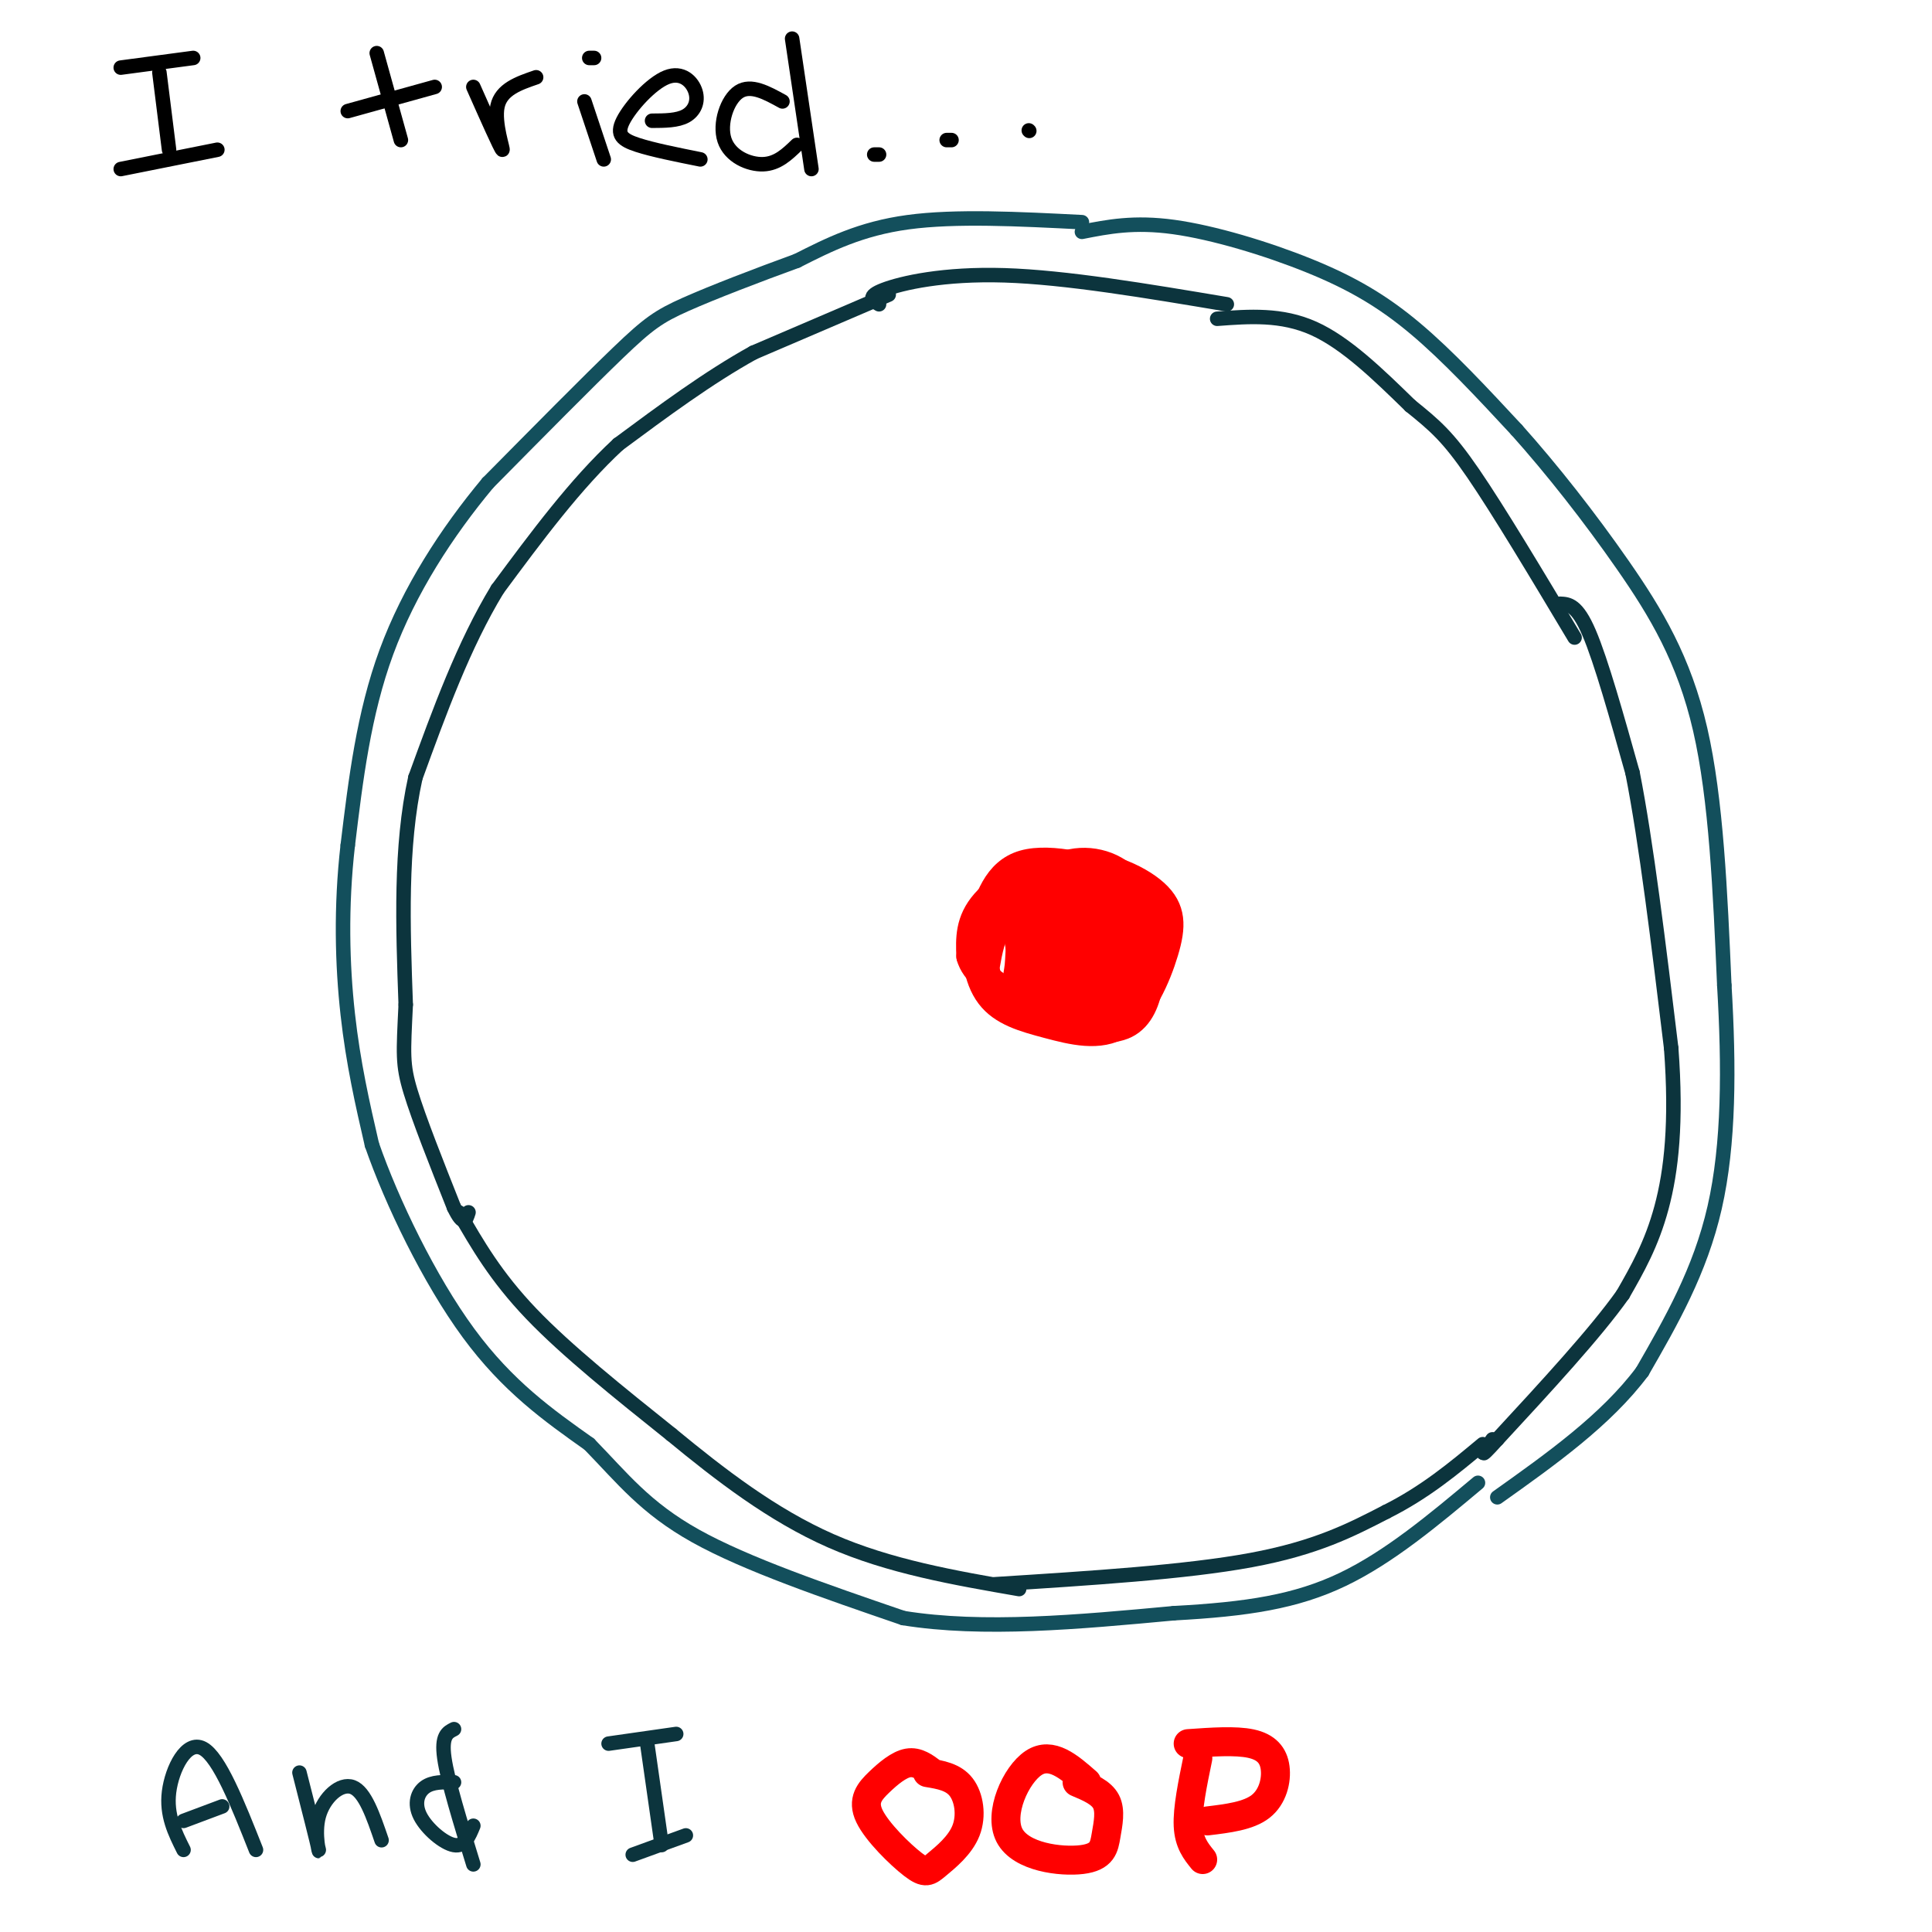 <svg viewBox='0 0 400 400' version='1.1' xmlns='http://www.w3.org/2000/svg' xmlns:xlink='http://www.w3.org/1999/xlink'><g fill='none' stroke='rgb(19,79,92)' stroke-width='3' stroke-linecap='round' stroke-linejoin='round'><path d='M224,46c-13.083,-0.667 -26.167,-1.333 -36,0c-9.833,1.333 -16.417,4.667 -23,8'/><path d='M165,54c-8.250,3.000 -17.375,6.500 -23,9c-5.625,2.500 -7.750,4.000 -14,10c-6.250,6.000 -16.625,16.500 -27,27'/><path d='M101,100c-8.511,10.200 -16.289,22.200 -21,35c-4.711,12.800 -6.356,26.400 -8,40'/><path d='M72,175c-1.467,12.800 -1.133,24.800 0,35c1.133,10.200 3.067,18.600 5,27'/><path d='M77,237c4.111,11.844 11.889,27.956 20,39c8.111,11.044 16.556,17.022 25,23'/><path d='M122,299c6.867,7.044 11.533,13.156 22,19c10.467,5.844 26.733,11.422 43,17'/><path d='M187,335c16.500,2.667 36.250,0.833 56,-1'/><path d='M243,334c15.244,-0.822 25.356,-2.378 35,-7c9.644,-4.622 18.822,-12.311 28,-20'/><path d='M224,48c5.393,-1.065 10.786,-2.131 19,-1c8.214,1.131 19.250,4.458 28,8c8.750,3.542 15.214,7.298 22,13c6.786,5.702 13.893,13.351 21,21'/><path d='M314,89c7.333,8.190 15.167,18.167 22,28c6.833,9.833 12.667,19.524 16,34c3.333,14.476 4.167,33.738 5,53'/><path d='M357,204c1.000,16.956 1.000,32.844 -2,46c-3.000,13.156 -9.000,23.578 -15,34'/><path d='M340,284c-7.500,10.000 -18.750,18.000 -30,26'/></g>
<g fill='none' stroke='rgb(0,0,0)' stroke-width='3' stroke-linecap='round' stroke-linejoin='round'><path d='M25,14c0.000,0.000 15.000,-2.000 15,-2'/><path d='M33,15c0.000,0.000 2.000,16.000 2,16'/><path d='M25,35c0.000,0.000 20.000,-4.000 20,-4'/><path d='M78,11c0.000,0.000 5.000,18.000 5,18'/><path d='M72,23c0.000,0.000 18.000,-5.000 18,-5'/><path d='M98,18c2.822,6.356 5.644,12.711 6,13c0.356,0.289 -1.756,-5.489 -1,-9c0.756,-3.511 4.378,-4.756 8,-6'/><path d='M121,21c0.000,0.000 4.000,12.000 4,12'/><path d='M123,12c0.000,0.000 -1.000,0.000 -1,0'/><path d='M135,25c2.624,-0.011 5.248,-0.022 7,-1c1.752,-0.978 2.632,-2.922 2,-5c-0.632,-2.078 -2.778,-4.289 -6,-3c-3.222,1.289 -7.521,6.078 -9,9c-1.479,2.922 -0.137,3.978 3,5c3.137,1.022 8.068,2.011 13,3'/><path d='M162,21c-3.268,-1.804 -6.536,-3.607 -9,-2c-2.464,1.607 -4.125,6.625 -3,10c1.125,3.375 5.036,5.107 8,5c2.964,-0.107 4.982,-2.054 7,-4'/><path d='M164,8c0.000,0.000 4.000,27.000 4,27'/><path d='M181,32c0.000,0.000 1.000,0.000 1,0'/><path d='M196,29c0.000,0.000 1.000,0.000 1,0'/><path d='M213,27c0.000,0.000 0.100,0.100 0.1,0.1'/></g>
<g fill='none' stroke='rgb(12,52,61)' stroke-width='3' stroke-linecap='round' stroke-linejoin='round'><path d='M184,61c0.000,0.000 -28.000,12.000 -28,12'/><path d='M156,73c-9.333,5.167 -18.667,12.083 -28,19'/><path d='M128,92c-8.833,8.167 -16.917,19.083 -25,30'/><path d='M103,122c-7.000,11.500 -12.000,25.250 -17,39'/><path d='M86,161c-3.167,14.333 -2.583,30.667 -2,47'/><path d='M84,208c-0.489,10.244 -0.711,12.356 1,18c1.711,5.644 5.356,14.822 9,24'/><path d='M94,250c2.000,4.167 2.500,2.583 3,1'/><path d='M95,251c3.833,6.667 7.667,13.333 15,21c7.333,7.667 18.167,16.333 29,25'/><path d='M139,297c10.111,8.333 20.889,16.667 33,22c12.111,5.333 25.556,7.667 39,10'/><path d='M206,328c19.750,-1.250 39.500,-2.500 53,-5c13.500,-2.500 20.750,-6.250 28,-10'/><path d='M287,313c8.000,-4.000 14.000,-9.000 20,-14'/><path d='M182,63c-1.333,-0.800 -2.667,-1.600 1,-3c3.667,-1.400 12.333,-3.400 25,-3c12.667,0.400 29.333,3.200 46,6'/><path d='M252,66c6.667,-0.500 13.333,-1.000 20,2c6.667,3.000 13.333,9.500 20,16'/><path d='M292,84c5.067,4.089 7.733,6.311 13,14c5.267,7.689 13.133,20.844 21,34'/><path d='M323,125c1.750,0.083 3.500,0.167 6,6c2.500,5.833 5.750,17.417 9,29'/><path d='M338,160c2.833,14.333 5.417,35.667 8,57'/><path d='M346,217c1.156,15.400 0.044,25.400 -2,33c-2.044,7.600 -5.022,12.800 -8,18'/><path d='M336,268c-5.667,8.000 -15.833,19.000 -26,30'/><path d='M310,298c-4.500,5.000 -2.750,2.500 -1,0'/><path d='M38,383c-1.800,-3.600 -3.600,-7.200 -3,-12c0.600,-4.800 3.600,-10.800 7,-9c3.400,1.800 7.200,11.400 11,21'/><path d='M38,377c0.000,0.000 8.000,-3.000 8,-3'/><path d='M62,367c1.863,7.310 3.726,14.619 4,16c0.274,1.381 -1.042,-3.167 0,-7c1.042,-3.833 4.440,-6.952 7,-6c2.560,0.952 4.280,5.976 6,11'/><path d='M94,369c-2.238,-0.054 -4.476,-0.107 -6,1c-1.524,1.107 -2.333,3.375 -1,6c1.333,2.625 4.810,5.607 7,6c2.190,0.393 3.095,-1.804 4,-4'/><path d='M94,358c-1.333,0.667 -2.667,1.333 -2,6c0.667,4.667 3.333,13.333 6,22'/><path d='M126,361c0.000,0.000 14.000,-2.000 14,-2'/><path d='M134,361c0.000,0.000 3.000,21.000 3,21'/><path d='M131,384c0.000,0.000 11.000,-4.000 11,-4'/></g>
<g fill='none' stroke='rgb(255,0,0)' stroke-width='6' stroke-linecap='round' stroke-linejoin='round'><path d='M193,367c-1.560,-1.164 -3.120,-2.329 -5,-2c-1.880,0.329 -4.079,2.151 -6,4c-1.921,1.849 -3.564,3.726 -2,7c1.564,3.274 6.336,7.946 9,10c2.664,2.054 3.219,1.489 5,0c1.781,-1.489 4.787,-3.901 6,-7c1.213,-3.099 0.632,-6.885 -1,-9c-1.632,-2.115 -4.316,-2.557 -7,-3'/><path d='M225,369c-3.666,-3.210 -7.332,-6.421 -11,-4c-3.668,2.421 -7.339,10.472 -5,15c2.339,4.528 10.689,5.533 15,5c4.311,-0.533 4.584,-2.605 5,-5c0.416,-2.395 0.976,-5.113 0,-7c-0.976,-1.887 -3.488,-2.944 -6,-4'/><path d='M248,364c-1.083,5.250 -2.167,10.500 -2,14c0.167,3.500 1.583,5.250 3,7'/><path d='M246,361c4.905,-0.345 9.810,-0.690 13,0c3.190,0.690 4.667,2.417 5,5c0.333,2.583 -0.476,6.024 -3,8c-2.524,1.976 -6.762,2.488 -11,3'/><path d='M223,183c-1.844,-0.822 -3.689,-1.644 -6,-1c-2.311,0.644 -5.089,2.756 -6,6c-0.911,3.244 0.044,7.622 1,12'/><path d='M212,200c2.898,2.884 9.643,4.093 14,4c4.357,-0.093 6.327,-1.486 7,-5c0.673,-3.514 0.049,-9.147 -2,-12c-2.049,-2.853 -5.525,-2.927 -9,-3'/><path d='M222,184c-3.642,0.648 -8.248,3.768 -10,7c-1.752,3.232 -0.651,6.577 1,9c1.651,2.423 3.851,3.923 7,4c3.149,0.077 7.246,-1.268 9,-3c1.754,-1.732 1.165,-3.851 1,-6c-0.165,-2.149 0.096,-4.328 -1,-6c-1.096,-1.672 -3.548,-2.836 -6,-4'/><path d='M223,185c-2.163,-0.704 -4.570,-0.464 -6,2c-1.430,2.464 -1.882,7.152 -1,10c0.882,2.848 3.098,3.856 5,4c1.902,0.144 3.490,-0.578 5,-3c1.510,-2.422 2.941,-6.546 2,-9c-0.941,-2.454 -4.253,-3.238 -6,-1c-1.747,2.238 -1.928,7.496 -1,9c0.928,1.504 2.964,-0.748 5,-3'/><path d='M226,194c0.403,-1.499 -1.090,-3.745 -3,-3c-1.910,0.745 -4.235,4.481 -2,5c2.235,0.519 9.032,-2.181 11,-5c1.968,-2.819 -0.893,-5.759 -3,-8c-2.107,-2.241 -3.459,-3.783 -6,-3c-2.541,0.783 -6.270,3.892 -10,7'/><path d='M213,187c-1.912,3.873 -1.691,10.056 -2,13c-0.309,2.944 -1.149,2.649 3,4c4.149,1.351 13.286,4.348 18,4c4.714,-0.348 5.006,-4.042 5,-9c-0.006,-4.958 -0.309,-11.181 -4,-15c-3.691,-3.819 -10.769,-5.234 -16,-4c-5.231,1.234 -8.616,5.117 -12,9'/><path d='M205,189c-2.224,3.821 -1.783,8.873 -1,12c0.783,3.127 1.907,4.329 5,6c3.093,1.671 8.153,3.810 13,4c4.847,0.190 9.481,-1.568 12,-4c2.519,-2.432 2.923,-5.539 3,-10c0.077,-4.461 -0.171,-10.278 -3,-14c-2.829,-3.722 -8.237,-5.349 -13,-4c-4.763,1.349 -8.882,5.675 -13,10'/><path d='M208,189c-2.853,3.772 -3.487,8.203 -4,11c-0.513,2.797 -0.905,3.962 5,7c5.905,3.038 18.107,7.949 24,5c5.893,-2.949 5.476,-13.760 5,-20c-0.476,-6.240 -1.013,-7.911 -6,-10c-4.987,-2.089 -14.425,-4.597 -20,-3c-5.575,1.597 -7.288,7.298 -9,13'/><path d='M203,192c-1.461,4.872 -0.613,10.551 2,14c2.613,3.449 6.992,4.669 12,6c5.008,1.331 10.645,2.774 15,0c4.355,-2.774 7.429,-9.765 9,-15c1.571,-5.235 1.637,-8.712 -2,-12c-3.637,-3.288 -10.979,-6.385 -18,-6c-7.021,0.385 -13.720,4.253 -17,8c-3.280,3.747 -3.140,7.374 -3,11'/><path d='M201,198c0.833,3.167 4.417,5.583 8,8'/></g>
</svg>